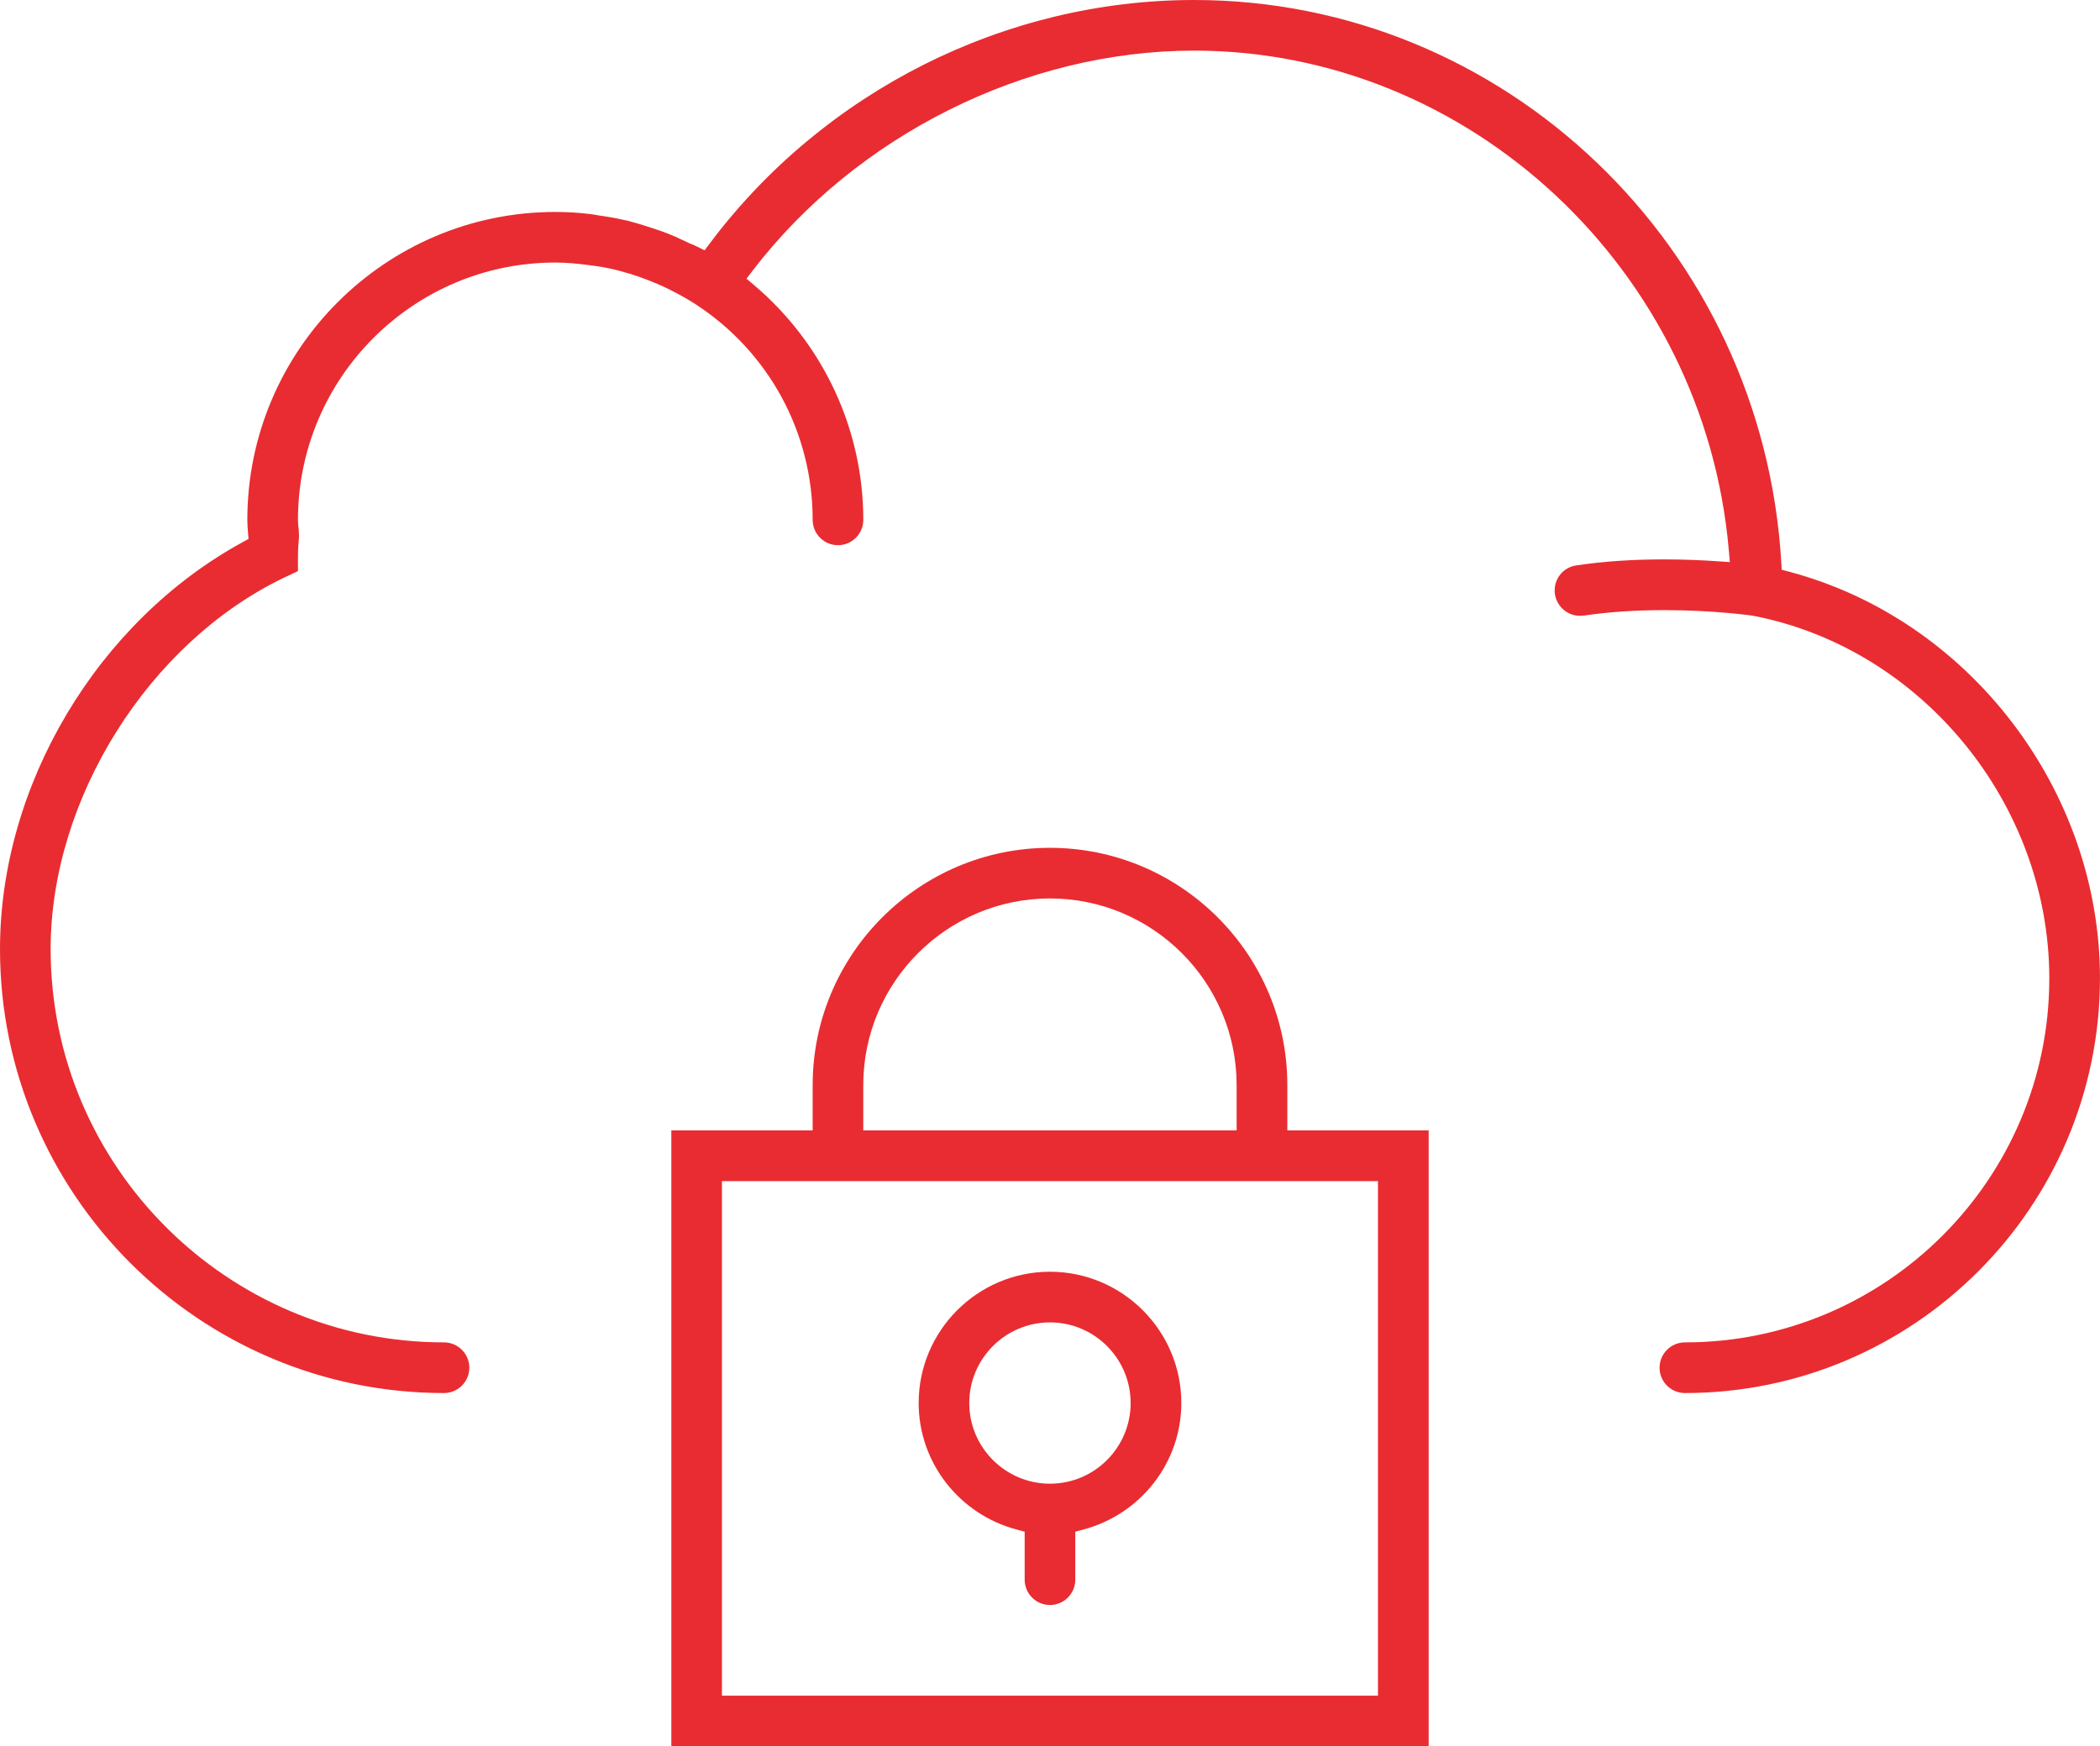 <?xml version="1.0" encoding="utf-8"?>
<!-- Generator: Adobe Illustrator 16.0.0, SVG Export Plug-In . SVG Version: 6.00 Build 0)  -->
<!DOCTYPE svg PUBLIC "-//W3C//DTD SVG 1.1//EN" "http://www.w3.org/Graphics/SVG/1.1/DTD/svg11.dtd">
<svg version="1.1" id="Layer_1" xmlns="http://www.w3.org/2000/svg" xmlns:xlink="http://www.w3.org/1999/xlink" x="0px" y="0px"
	 width="59.434px" height="49.434px" viewBox="0 0 59.434 49.434" enable-background="new 0 0 59.434 49.434" xml:space="preserve">
<g>
	<defs>
		<rect id="SVGID_1_" y="0" width="59.433" height="49.434"/>
	</defs>
	<clipPath id="SVGID_2_">
		<use xlink:href="#SVGID_1_"  overflow="visible"/>
	</clipPath>
	<path clip-path="url(#SVGID_2_)" fill="#E92C31" d="M19,49.433V32h4v-1.283C23,27.013,26.012,24,29.716,24
		c3.703,0,6.718,3.013,6.718,6.717V32h4v17.433H19z M20.432,48h18.567V33.435H20.432V48z M29.716,25.433
		c-2.913,0-5.284,2.371-5.284,5.284V32h10.567v-1.283C34.999,27.804,32.629,25.433,29.716,25.433"/>
	<path clip-path="url(#SVGID_2_)" fill="#E92C31" d="M29.716,45.434c-0.395,0-0.716-0.321-0.716-0.717v-1.359l-0.212-0.056
		C27.146,42.872,26,41.398,26,39.717C26,37.668,27.667,36,29.716,36c2.05,0,3.718,1.668,3.718,3.717
		c0,1.681-1.147,3.155-2.789,3.585l-0.212,0.056v1.359C30.433,45.112,30.111,45.434,29.716,45.434 M29.716,37.434
		c-1.258,0-2.284,1.024-2.284,2.283S28.458,42,29.716,42c1.26,0,2.283-1.024,2.283-2.283S30.976,37.434,29.716,37.434"/>
	<path clip-path="url(#SVGID_2_)" fill="#E92C31" d="M47.686,39.434c-0.396,0-0.717-0.321-0.717-0.717S47.29,38,47.686,38
		c5.688,0,10.313-4.622,10.313-10.304c0-4.939-3.611-9.354-8.4-10.268c-0.022-0.004-1.103-0.157-2.497-0.157
		c-0.818,0-1.585,0.052-2.276,0.155l-0.109,0.006c-0.354,0-0.652-0.257-0.71-0.611c-0.027-0.189,0.02-0.38,0.132-0.534
		c0.112-0.153,0.279-0.253,0.47-0.281c0.758-0.114,1.594-0.171,2.483-0.171c0.578,0,1.104,0.024,1.535,0.054l0.331,0.023
		l-0.029-0.331C48.243,7.647,41.596,1.433,33.796,1.433c-4.767,0-9.559,2.392-12.505,6.241l-0.164,0.215l0.206,0.174
		c1.97,1.667,3.1,4.092,3.1,6.654c0,0.395-0.322,0.716-0.717,0.716S23,15.112,23,14.717c0-2.475-1.241-4.759-3.319-6.108
		c-0.239-0.155-0.489-0.291-0.738-0.416l-0.224-0.107c-0.291-0.124-0.57-0.237-0.869-0.33l-0.11-0.03
		c-0.274-0.084-0.548-0.147-0.832-0.189L16.67,7.505c-0.32-0.042-0.631-0.073-0.954-0.073c-4.016,0-7.283,3.268-7.283,7.284
		c0,0.092,0.01,0.194,0.022,0.286l0.008,0.178l-0.01,0.14c-0.01,0.131-0.02,0.269-0.02,0.396v0.45l-0.408,0.193
		c-3.82,1.839-6.592,6.257-6.592,10.507C1.433,33.006,6.427,38,12.566,38c0.395,0,0.717,0.321,0.717,0.717s-0.322,0.717-0.717,0.717
		C5.637,39.434,0,33.796,0,26.866c0-4.648,2.762-9.279,6.872-11.521l0.161-0.089l-0.014-0.183C7.009,14.946,7,14.834,7,14.717
		C7,9.911,10.91,6,15.716,6c0.328,0,0.658,0.019,0.976,0.058c0.082,0.009,0.16,0.023,0.242,0.039c0.287,0.04,0.499,0.078,0.71,0.126
		c0.086,0.015,0.157,0.035,0.228,0.055l0.125,0.034c0.184,0.055,0.379,0.114,0.576,0.183c0.121,0.04,0.233,0.077,0.345,0.124
		c0.139,0.053,0.263,0.112,0.386,0.17l0.206,0.097c0.088,0.033,0.149,0.059,0.219,0.094l0.212,0.106l0.142-0.189
		C23.319,2.579,28.446,0,33.796,0c8.792,0,16.092,6.995,16.618,15.923l0.012,0.205l0.198,0.053
		c5.104,1.347,8.809,6.186,8.809,11.506C59.433,34.164,54.164,39.434,47.686,39.434"/>
</g>
</svg>
